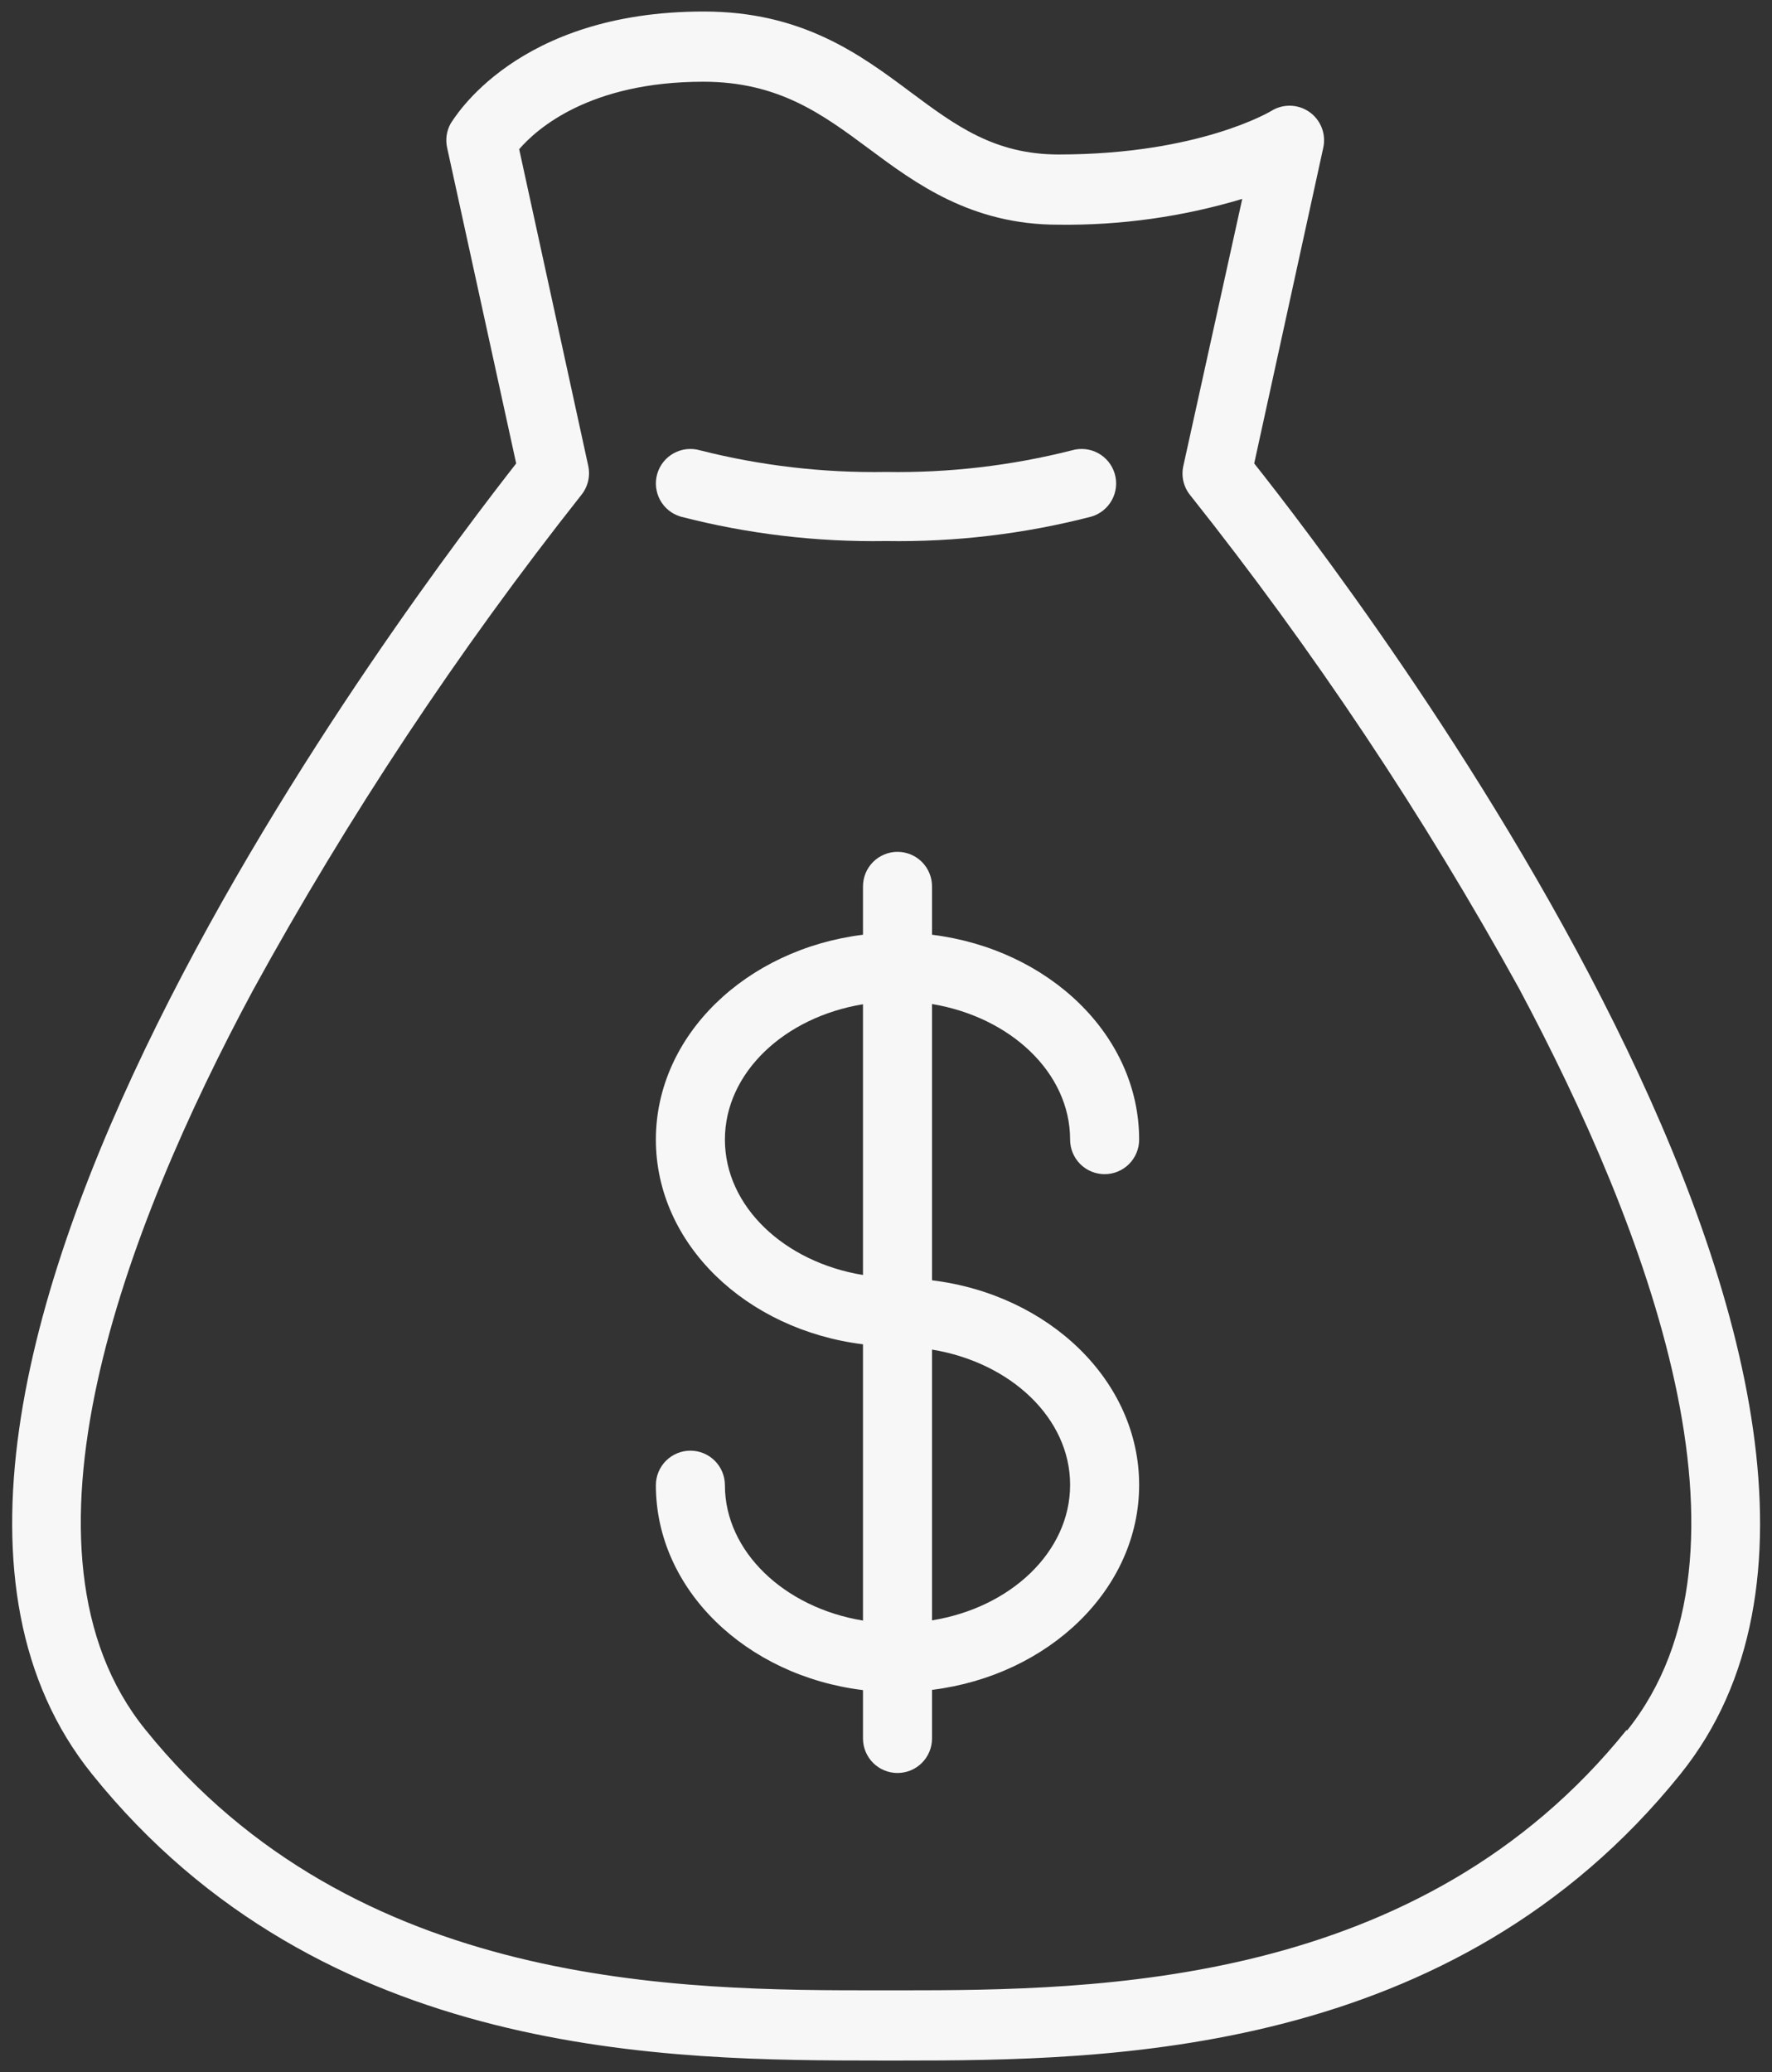 <?xml version="1.0" encoding="UTF-8"?> <svg xmlns="http://www.w3.org/2000/svg" width="77" height="90" viewBox="0 0 77 90" fill="none"><rect x="0" y="0" width="77" height="90" fill="#333333" stroke="none"/> <path d="M54.5 20.13L57.5 6.42C57.565 6.131 57.542 5.829 57.436 5.553C57.33 5.277 57.145 5.038 56.903 4.867C56.661 4.696 56.374 4.6 56.078 4.592C55.782 4.583 55.49 4.663 55.24 4.82C55.24 4.82 52.13 6.71 46 6.71C43.22 6.71 41.53 5.46 39.58 4.01C37.37 2.36 34.86 0.5 30.58 0.5C22.42 0.5 19.72 5.17 19.58 5.37C19.403 5.69 19.35 6.063 19.43 6.42L22.43 20.13C18.41 25.28 -9 60.94 4 77.06C14 89.5 29.19 89.49 38.2 89.5H39.12C48.2 89.5 63.12 89.36 73.02 77.06C86 60.94 58.59 25.28 54.5 20.13ZM70.69 75.13C61.69 86.32 47.69 86.45 39.11 86.45H38.2C29.69 86.45 15.44 86.45 6.32 75.13C0.07 67.42 5.42 53.37 11 43C15.146 35.449 19.916 28.257 25.26 21.5C25.402 21.325 25.503 21.119 25.555 20.899C25.607 20.679 25.608 20.451 25.56 20.23L22.56 6.48C23.32 5.6 25.62 3.55 30.56 3.55C33.84 3.55 35.75 4.97 37.77 6.47C39.79 7.97 42.2 9.76 45.98 9.76C48.688 9.795 51.385 9.418 53.98 8.64L51.42 20.24C51.371 20.461 51.372 20.689 51.424 20.909C51.476 21.129 51.577 21.335 51.72 21.51C57.067 28.237 61.844 35.398 66 42.92C71.57 53.35 76.94 67.41 70.69 75.18V75.13Z" fill="#F7F7F7"></path> <path d="M46.5 49.5C46.5 49.898 46.658 50.279 46.939 50.561C47.221 50.842 47.602 51 48 51C48.398 51 48.779 50.842 49.061 50.561C49.342 50.279 49.5 49.898 49.5 49.5C49.5 44.97 45.58 41.23 40.5 40.6V38.5C40.5 38.102 40.342 37.721 40.061 37.439C39.779 37.158 39.398 37 39 37C38.602 37 38.221 37.158 37.939 37.439C37.658 37.721 37.5 38.102 37.5 38.5V40.6C32.42 41.23 28.5 44.97 28.5 49.5C28.5 54.03 32.42 57.76 37.5 58.39V70.39C34.08 69.83 31.5 67.39 31.5 64.51C31.5 64.112 31.342 63.731 31.061 63.449C30.779 63.168 30.398 63.01 30 63.01C29.602 63.01 29.221 63.168 28.939 63.449C28.658 63.731 28.5 64.112 28.5 64.51C28.5 69.04 32.42 72.79 37.5 73.41V75.51C37.5 75.908 37.658 76.289 37.939 76.571C38.221 76.852 38.602 77.01 39 77.01C39.398 77.01 39.779 76.852 40.061 76.571C40.342 76.289 40.5 75.908 40.5 75.51V73.4C45.58 72.77 49.5 69.02 49.5 64.5C49.5 59.98 45.58 56.23 40.5 55.61V43.61C43.92 44.18 46.5 46.6 46.5 49.5ZM31.5 49.5C31.5 46.6 34.08 44.18 37.5 43.62V55.38C34.08 54.82 31.5 52.4 31.5 49.5ZM46.5 64.5C46.5 67.4 43.92 69.83 40.5 70.38V58.62C43.92 59.18 46.5 61.6 46.5 64.49V64.5Z" fill="#F7F7F7"></path> <path d="M29.58 22.44C32.492 23.193 35.492 23.55 38.5 23.5C41.508 23.55 44.508 23.193 47.42 22.44C47.609 22.385 47.785 22.293 47.939 22.17C48.093 22.046 48.221 21.894 48.315 21.721C48.41 21.549 48.47 21.359 48.491 21.163C48.513 20.967 48.495 20.769 48.44 20.58C48.385 20.391 48.293 20.215 48.17 20.061C48.046 19.907 47.894 19.779 47.721 19.685C47.548 19.59 47.359 19.53 47.163 19.509C46.967 19.488 46.769 19.505 46.58 19.56C43.94 20.229 41.223 20.545 38.5 20.5C35.777 20.545 33.06 20.229 30.42 19.56C30.038 19.449 29.628 19.494 29.279 19.685C28.93 19.876 28.671 20.198 28.56 20.58C28.449 20.962 28.494 21.372 28.685 21.721C28.876 22.07 29.198 22.329 29.58 22.44V22.44Z" fill="#F7F7F7"></path> </svg> 